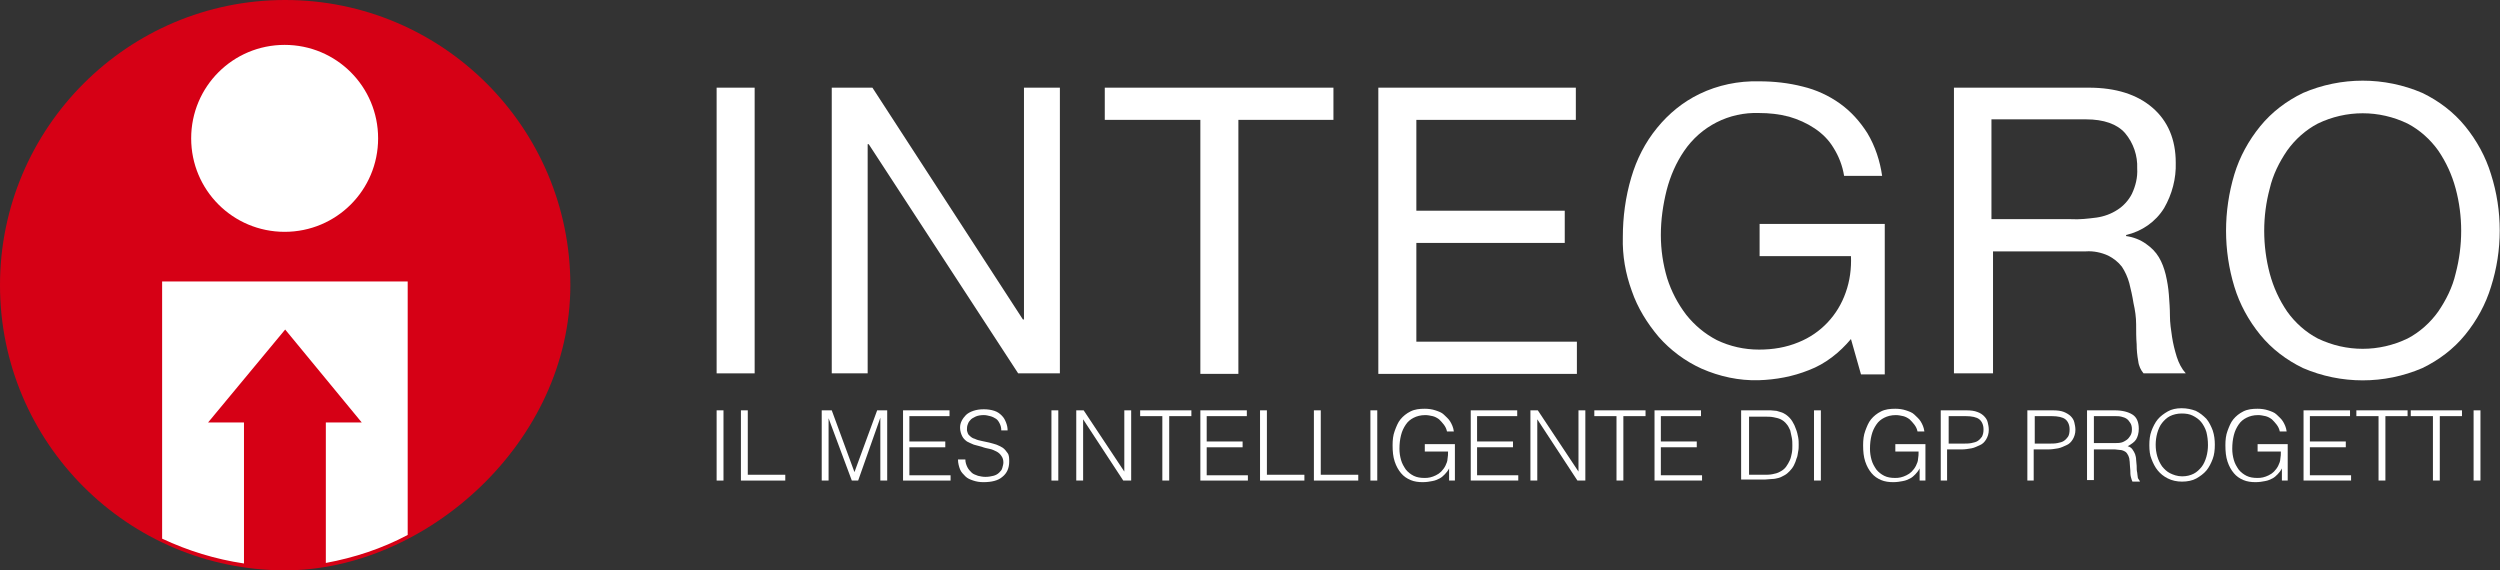 <?xml version="1.0" encoding="utf-8"?>
<!-- Generator: Adobe Illustrator 28.0.0, SVG Export Plug-In . SVG Version: 6.00 Build 0)  -->
<svg version="1.1" id="Livello_1" xmlns="http://www.w3.org/2000/svg" xmlns:xlink="http://www.w3.org/1999/xlink" x="0px" y="0px"
	 viewBox="0 0 473.4 108" style="enable-background:new 0 0 473.4 108;" xml:space="preserve">
<rect x="0" y="0" width="473.4" height="108" fill="#333333" stroke="none"/>
<style type="text/css">
	.st0{fill:#FFFFFF;}
	.st1{fill:#D60015;}
</style>
<g>
	<rect id="Rettangolo_553" x="135.7" y="16.6" class="st0" width="7.2" height="54.1"/>
	<path id="Tracciato_21871" class="st0" d="M165.2,16.6l28.5,43.9h0.2V16.6h6.8v54.1h-7.9l-28.3-43.4h-0.2v43.4h-6.8V16.6H165.2z"/>
	<path id="Tracciato_21872" class="st0" d="M209.2,22.7v-6.1h43.3v6.1h-18v48.1h-7.2V22.7H209.2z"/>
	<path id="Tracciato_21873" class="st0" d="M298.4,16.6v6.1h-30.2v17.2h28.1V46h-28.1v18.7h30.4v6.1H261V16.6H298.4z"/>
	<path id="Tracciato_21874" class="st0" d="M342.5,70.1c-3,1.2-6.2,1.8-9.5,1.9c-3.7,0.1-7.4-0.7-10.8-2.2c-3.1-1.4-5.9-3.5-8.1-6
		c-2.2-2.6-4-5.5-5.1-8.7c-1.2-3.3-1.8-6.7-1.7-10.2c0-3.8,0.5-7.6,1.6-11.3c1-3.4,2.6-6.6,4.9-9.4c2.2-2.7,4.9-4.9,8-6.4
		c3.5-1.7,7.4-2.5,11.3-2.4c2.8,0,5.6,0.3,8.3,1c2.5,0.6,4.9,1.7,7,3.2c2.1,1.5,3.8,3.4,5.2,5.6c1.5,2.5,2.4,5.3,2.8,8.1h-7.2
		c-0.3-1.9-1-3.7-2-5.3c-0.9-1.5-2.1-2.7-3.6-3.7c-1.5-1-3.1-1.7-4.8-2.2c-1.9-0.5-3.8-0.7-5.7-0.7c-5.7-0.2-11,2.5-14.2,7.2
		c-1.5,2.2-2.6,4.7-3.3,7.4c-0.7,2.8-1.1,5.6-1.1,8.5c0,2.8,0.4,5.5,1.2,8.2c0.8,2.5,2,4.8,3.6,6.9c1.6,2,3.5,3.6,5.8,4.8
		c2.5,1.2,5.2,1.8,8,1.8c2.6,0,5.1-0.4,7.5-1.4c4.2-1.7,7.4-5.1,8.9-9.4c0.8-2.2,1.1-4.6,1-6.9h-17.3v-6.1h23.7v28.5h-4.5l-1.9-6.7
		C348.4,66.7,345.7,68.9,342.5,70.1"/>
	<path id="Tracciato_21875" class="st0" d="M397,41.2c1.4-0.2,2.8-0.7,4-1.5c1.1-0.7,2.1-1.8,2.7-3c0.7-1.5,1.1-3.1,1-4.8
		c0.1-2.4-0.7-4.8-2.3-6.7c-1.5-1.7-4-2.6-7.4-2.6h-17.9v18.9h15C393.8,41.6,395.4,41.4,397,41.2 M395.5,16.6
		c5.2,0,9.2,1.3,12.1,3.8s4.4,6,4.4,10.4c0.1,3-0.7,6-2.2,8.6c-1.6,2.6-4.2,4.4-7.2,5.1v0.2c1.4,0.2,2.7,0.7,3.8,1.5
		c1,0.7,1.8,1.5,2.4,2.5c0.6,1,1,2.1,1.3,3.3c0.3,1.3,0.5,2.5,0.6,3.8c0.1,1.3,0.2,2.7,0.2,4c0,1.3,0.2,2.7,0.4,4
		c0.2,1.3,0.5,2.5,0.9,3.8c0.4,1.2,0.9,2.2,1.7,3.1h-8c-0.5-0.6-0.9-1.4-1-2.3c-0.2-1.1-0.3-2.1-0.3-3.2c-0.1-1.2-0.1-2.5-0.1-3.8
		c0-1.3-0.2-2.7-0.5-4c-0.2-1.3-0.5-2.6-0.8-3.8c-0.3-1.1-0.8-2.2-1.4-3.1c-0.7-0.9-1.6-1.6-2.6-2.1c-1.3-0.6-2.8-0.9-4.2-0.8h-17.6
		v23.1H370V16.6L395.5,16.6z"/>
	<path id="Tracciato_21876" class="st0" d="M429.8,51.8c0.7,2.6,1.8,5,3.3,7.2c1.5,2.1,3.5,3.9,5.8,5.1c5.4,2.6,11.6,2.6,17,0
		c2.3-1.2,4.3-3,5.8-5.1c1.5-2.2,2.7-4.6,3.3-7.2c1.4-5.3,1.4-10.9,0-16.1c-0.7-2.6-1.8-5-3.3-7.2c-1.5-2.1-3.5-3.9-5.8-5.1
		c-5.4-2.6-11.6-2.6-17,0c-2.3,1.2-4.3,3-5.8,5.1c-1.5,2.2-2.7,4.6-3.3,7.2C428.4,40.9,428.4,46.5,429.8,51.8 M423.1,33
		c1-3.3,2.7-6.4,4.9-9.1c2.2-2.7,5-4.8,8.1-6.3c7.2-3.1,15.4-3.1,22.6,0c3.1,1.5,5.9,3.6,8.1,6.3c2.2,2.7,3.9,5.8,4.9,9.1
		c2.2,6.9,2.2,14.4,0,21.3c-1,3.3-2.7,6.4-4.9,9.1c-2.2,2.7-5,4.8-8.1,6.3c-7.2,3.1-15.4,3.1-22.6,0c-3.1-1.5-5.9-3.6-8.1-6.3
		c-2.2-2.7-3.9-5.8-4.9-9.1C421,47.4,421,40,423.1,33"/>
	<path id="Tracciato_21898" class="st1" d="M108,54c0,29.8-27.4,54-54,54C24.2,108,0,83.8,0,54S24.2,0,54,0C83.8,0,108,24.2,108,54"
		/>
	<path id="Tracciato_21899" class="st0" d="M71.6,26.2c0,9.8-7.9,17.7-17.7,17.7s-17.7-7.9-17.7-17.7c0-9.8,7.9-17.7,17.7-17.7
		C63.7,8.5,71.6,16.4,71.6,26.2L71.6,26.2"/>
	<path id="Tracciato_21900" class="st0" d="M30.7,102c4.9,2.3,10.1,3.9,15.5,4.7V80h-6.8L54,62.4L68.5,80h-6.8v26.6
		c5.4-1,10.6-2.7,15.5-5.3v-48H30.7V102z"/>
	<g>
		<path class="st0" d="M135.7,91V77.7h1.3V91H135.7z"/>
		<path class="st0" d="M140.3,91V77.7h1.3v12.2h7.1V91H140.3z"/>
		<path class="st0" d="M155.6,91V77.7h1.9l4.3,11.7h0l4.3-11.7h1.9V91h-1.3V79.1h0L162.5,91h-1.2l-4.4-11.8h0V91H155.6z"/>
		<path class="st0" d="M171,91V77.7h8.8v1.1h-7.6v4.8h6.8v1.1h-6.8v5.3h7.8V91H171z"/>
		<path class="st0" d="M182.8,87c0,0.6,0.2,1.1,0.4,1.5c0.2,0.4,0.5,0.7,0.8,1c0.3,0.3,0.7,0.4,1.2,0.6c0.4,0.1,0.9,0.2,1.4,0.2
			c0.6,0,1.1-0.1,1.5-0.2c0.4-0.1,0.8-0.3,1.1-0.6c0.3-0.3,0.5-0.5,0.6-0.9s0.2-0.7,0.2-1c0-0.5-0.1-0.9-0.4-1.3
			c-0.2-0.3-0.5-0.6-0.9-0.8c-0.4-0.2-0.8-0.4-1.3-0.5c-0.5-0.1-1-0.2-1.5-0.4c-0.5-0.1-1-0.3-1.5-0.4c-0.5-0.2-0.9-0.4-1.3-0.6
			c-0.4-0.3-0.7-0.6-0.9-1c-0.2-0.4-0.4-1-0.4-1.6c0-0.5,0.1-0.9,0.3-1.3c0.2-0.4,0.5-0.8,0.8-1.1s0.8-0.6,1.4-0.8
			c0.6-0.2,1.2-0.3,2-0.3c0.7,0,1.4,0.1,2,0.3c0.6,0.2,1,0.5,1.4,0.9s0.6,0.8,0.8,1.3s0.3,1,0.3,1.5h-1.2c0-0.5-0.1-0.9-0.3-1.3
			c-0.2-0.4-0.4-0.7-0.7-0.9c-0.3-0.2-0.7-0.4-1.1-0.5s-0.8-0.2-1.2-0.2c-0.6,0-1.2,0.1-1.6,0.3c-0.4,0.2-0.8,0.4-1,0.7
			c-0.3,0.3-0.4,0.6-0.5,0.9c-0.1,0.3-0.1,0.7-0.1,1c0.1,0.4,0.2,0.8,0.5,1c0.3,0.3,0.6,0.5,1,0.6c0.4,0.2,0.8,0.3,1.3,0.4
			c0.5,0.1,1,0.2,1.4,0.3c0.5,0.1,1,0.3,1.4,0.4c0.5,0.2,0.9,0.4,1.2,0.6c0.4,0.3,0.6,0.6,0.9,1s0.3,1,0.3,1.6
			c0,1.2-0.4,2.2-1.3,2.9c-0.8,0.7-2,1-3.6,1c-0.7,0-1.3-0.1-1.9-0.3c-0.6-0.2-1.1-0.4-1.5-0.8c-0.4-0.4-0.8-0.8-1-1.3
			c-0.2-0.5-0.4-1.2-0.4-1.9H182.8z"/>
		<path class="st0" d="M199.1,91V77.7h1.3V91H199.1z"/>
		<path class="st0" d="M205.1,79.4L205.1,79.4l0,11.6h-1.3V77.7h1.4l7.7,11.6h0V77.7h1.3V91h-1.5L205.1,79.4z"/>
		<path class="st0" d="M215.9,77.7h9.7v1.1h-4.2V91h-1.3V78.8h-4.2V77.7z"/>
		<path class="st0" d="M227.3,91V77.7h8.8v1.1h-7.6v4.8h6.8v1.1h-6.8v5.3h7.8V91H227.3z"/>
		<path class="st0" d="M238.6,91V77.7h1.3v12.2h7.1V91H238.6z"/>
		<path class="st0" d="M248.8,91V77.7h1.3v12.2h7.1V91H248.8z"/>
		<path class="st0" d="M259.5,91V77.7h1.3V91H259.5z"/>
		<path class="st0" d="M269.8,85.2v-1.1h5.7V91h-1.1v-2.3c-0.2,0.4-0.5,0.8-0.8,1.1c-0.3,0.3-0.6,0.6-1,0.8
			c-0.4,0.2-0.8,0.4-1.4,0.5c-0.5,0.1-1.1,0.2-1.8,0.2c-0.8,0-1.6-0.1-2.3-0.4c-0.7-0.3-1.3-0.7-1.8-1.3c-0.5-0.6-0.9-1.3-1.2-2.2
			s-0.4-1.9-0.4-3.1c0-1,0.1-1.9,0.4-2.7s0.6-1.6,1.1-2.2c0.5-0.6,1.1-1.1,1.9-1.5c0.8-0.4,1.7-0.5,2.7-0.5c0.7,0,1.4,0.1,2,0.3
			c0.6,0.2,1.2,0.4,1.6,0.8s0.9,0.8,1.2,1.3c0.3,0.5,0.6,1.1,0.7,1.9h-1.3c-0.1-0.5-0.3-0.9-0.6-1.3s-0.6-0.7-0.9-1
			c-0.4-0.3-0.8-0.5-1.2-0.6c-0.5-0.1-0.9-0.2-1.4-0.2c-0.9,0-1.6,0.2-2.2,0.5c-0.6,0.3-1.1,0.7-1.5,1.3s-0.7,1.2-0.9,2
			c-0.2,0.8-0.3,1.6-0.3,2.6c0,0.7,0.1,1.4,0.3,2.1c0.2,0.7,0.5,1.2,0.9,1.8c0.4,0.5,0.9,0.9,1.5,1.2c0.6,0.3,1.3,0.4,2,0.4
			c0.4,0,0.7,0,1.1-0.1c0.4-0.1,0.7-0.2,1.1-0.4c0.4-0.2,0.7-0.4,1-0.7c0.3-0.3,0.6-0.7,0.8-1.1c0.2-0.4,0.4-0.9,0.4-1.3
			c0.1-0.5,0.1-0.9,0.1-1.4H269.8z"/>
		<path class="st0" d="M278.5,91V77.7h8.8v1.1h-7.6v4.8h6.8v1.1h-6.8v5.3h7.8V91H278.5z"/>
		<path class="st0" d="M291.1,79.4L291.1,79.4l0,11.6h-1.3V77.7h1.4l7.7,11.6h0V77.7h1.3V91h-1.5L291.1,79.4z"/>
		<path class="st0" d="M301.9,77.7h9.7v1.1h-4.2V91h-1.3V78.8h-4.2V77.7z"/>
		<path class="st0" d="M313.3,91V77.7h8.8v1.1h-7.6v4.8h6.8v1.1h-6.8v5.3h7.8V91H313.3z"/>
		<path class="st0" d="M329.7,91V77.7h4.5c0.4,0,0.7,0,1.1,0c0.4,0,0.7,0.1,1.1,0.1c0.3,0.1,0.7,0.2,1,0.3c0.3,0.1,0.6,0.3,0.9,0.5
			c0.4,0.3,0.8,0.7,1.1,1.2c0.3,0.5,0.5,0.9,0.7,1.5c0.2,0.5,0.3,1,0.4,1.5c0.1,0.5,0.1,1,0.1,1.4c0,0.4,0,0.9-0.1,1.3
			c-0.1,0.5-0.1,0.9-0.3,1.3c-0.1,0.4-0.3,0.9-0.5,1.3s-0.5,0.8-0.8,1.1c-0.3,0.3-0.6,0.6-1,0.8s-0.7,0.4-1.1,0.5
			c-0.4,0.1-0.8,0.2-1.2,0.2c-0.4,0-0.9,0.1-1.3,0.1H329.7z M331,89.9h3c0.6,0,1.1,0,1.6-0.1c0.5-0.1,1-0.2,1.5-0.5
			c0.4-0.2,0.8-0.5,1.1-0.9c0.3-0.4,0.5-0.8,0.7-1.2c0.2-0.4,0.3-0.9,0.4-1.4c0.1-0.5,0.1-1,0.1-1.4c0-0.5,0-1-0.1-1.5
			c-0.1-0.5-0.2-1-0.3-1.4c-0.2-0.4-0.4-0.9-0.7-1.2c-0.3-0.4-0.7-0.7-1.1-0.9c-0.4-0.2-0.9-0.3-1.4-0.4s-1.1-0.1-1.6-0.1h-3V89.9z"
			/>
		<path class="st0" d="M343.5,91V77.7h1.3V91H343.5z"/>
		<path class="st0" d="M358.9,85.2v-1.1h5.7V91h-1.1v-2.3c-0.2,0.4-0.5,0.8-0.8,1.1c-0.3,0.3-0.6,0.6-1,0.8
			c-0.4,0.2-0.8,0.4-1.4,0.5c-0.5,0.1-1.1,0.2-1.8,0.2c-0.8,0-1.6-0.1-2.3-0.4c-0.7-0.3-1.3-0.7-1.8-1.3c-0.5-0.6-0.9-1.3-1.2-2.2
			s-0.4-1.9-0.4-3.1c0-1,0.1-1.9,0.4-2.7s0.6-1.6,1.1-2.2c0.5-0.6,1.1-1.1,1.9-1.5c0.8-0.4,1.7-0.5,2.7-0.5c0.7,0,1.4,0.1,2,0.3
			c0.6,0.2,1.2,0.4,1.6,0.8s0.9,0.8,1.2,1.3c0.3,0.5,0.6,1.1,0.7,1.9h-1.3c-0.1-0.5-0.3-0.9-0.6-1.3s-0.6-0.7-0.9-1
			c-0.4-0.3-0.8-0.5-1.2-0.6c-0.5-0.1-0.9-0.2-1.4-0.2c-0.9,0-1.6,0.2-2.2,0.5c-0.6,0.3-1.1,0.7-1.5,1.3s-0.7,1.2-0.9,2
			c-0.2,0.8-0.3,1.6-0.3,2.6c0,0.7,0.1,1.4,0.3,2.1c0.2,0.7,0.5,1.2,0.9,1.8c0.4,0.5,0.9,0.9,1.5,1.2c0.6,0.3,1.3,0.4,2,0.4
			c0.4,0,0.7,0,1.1-0.1c0.4-0.1,0.7-0.2,1.1-0.4c0.4-0.2,0.7-0.4,1-0.7c0.3-0.3,0.6-0.7,0.8-1.1c0.2-0.4,0.4-0.9,0.4-1.3
			c0.1-0.5,0.1-0.9,0.1-1.4H358.9z"/>
		<path class="st0" d="M367.5,91V77.7h4.8c0.9,0,1.6,0.1,2.1,0.3c0.6,0.2,1,0.5,1.3,0.8c0.3,0.3,0.6,0.7,0.7,1.2
			c0.1,0.4,0.2,0.9,0.2,1.4c0,0.7-0.2,1.3-0.5,1.8s-0.7,0.9-1.2,1.1s-1,0.5-1.6,0.6s-1.2,0.2-1.8,0.2h-2.8V91H367.5z M371.7,84
			c0.6,0,1.1,0,1.6-0.1s0.9-0.2,1.2-0.4c0.3-0.2,0.6-0.5,0.8-0.8c0.2-0.4,0.3-0.8,0.3-1.4c0-0.8-0.3-1.5-0.8-1.9
			c-0.5-0.4-1.4-0.6-2.6-0.6h-3.2V84H371.7z"/>
		<path class="st0" d="M383.9,91V77.7h4.8c0.9,0,1.6,0.1,2.1,0.3s1,0.5,1.3,0.8c0.3,0.3,0.6,0.7,0.7,1.2c0.1,0.4,0.2,0.9,0.2,1.4
			c0,0.7-0.2,1.3-0.5,1.8s-0.7,0.9-1.2,1.1s-1,0.5-1.6,0.6s-1.2,0.2-1.8,0.2h-2.8V91H383.9z M388,84c0.6,0,1.1,0,1.6-0.1
			s0.9-0.2,1.2-0.4s0.6-0.5,0.8-0.8s0.3-0.8,0.3-1.4c0-0.8-0.3-1.5-0.8-1.9c-0.5-0.4-1.4-0.6-2.6-0.6h-3.2V84H388z"/>
		<path class="st0" d="M396.5,84.9v6l-1.3,0V77.7h5.2c1.5,0,2.6,0.3,3.4,0.8c0.8,0.5,1.2,1.4,1.2,2.7c0,0.8-0.2,1.5-0.5,2
			s-0.9,0.9-1.6,1.3c0.4,0.1,0.7,0.3,0.9,0.6c0.2,0.3,0.4,0.6,0.5,0.9c0.1,0.3,0.2,0.7,0.2,1.1c0,0.4,0.1,0.7,0.1,1.1
			c0,0.5,0,0.9,0.1,1.3c0,0.3,0.1,0.6,0.1,0.8c0,0.2,0.1,0.4,0.2,0.5s0.1,0.2,0.2,0.3v0.1l-1.4,0c-0.1-0.2-0.2-0.5-0.3-0.9
			c-0.1-0.4-0.1-0.8-0.1-1.2c0-0.4-0.1-0.8-0.1-1.3s-0.1-0.7-0.1-1c-0.1-0.4-0.2-0.6-0.4-0.9s-0.4-0.4-0.6-0.5s-0.5-0.2-0.8-0.2
			c-0.3,0-0.6-0.1-0.9-0.1H396.5z M400.4,83.9c0.5,0,0.9,0,1.3-0.1c0.4-0.1,0.7-0.3,1-0.5c0.3-0.2,0.5-0.5,0.7-0.8s0.3-0.7,0.3-1.2
			c0-0.5-0.1-0.9-0.3-1.2c-0.2-0.3-0.4-0.6-0.7-0.8s-0.6-0.3-1-0.4c-0.4-0.1-0.8-0.1-1.2-0.1h-4v5.1H400.4z"/>
		<path class="st0" d="M407,84.3c0-1,0.1-1.9,0.4-2.7c0.3-0.8,0.7-1.6,1.2-2.2c0.5-0.6,1.2-1.1,1.9-1.5s1.6-0.6,2.6-0.6
			c1,0,1.9,0.2,2.7,0.5c0.8,0.4,1.4,0.9,2,1.5c0.5,0.6,0.9,1.4,1.2,2.2c0.3,0.9,0.4,1.8,0.4,2.7c0,1-0.1,1.9-0.4,2.7
			c-0.3,0.8-0.7,1.6-1.2,2.2c-0.5,0.6-1.2,1.1-1.9,1.5s-1.7,0.6-2.7,0.6s-1.9-0.2-2.7-0.6c-0.8-0.4-1.4-0.9-1.9-1.5
			c-0.5-0.6-0.9-1.4-1.2-2.2C407.1,86.2,407,85.3,407,84.3z M413.2,90.2c0.9,0,1.6-0.2,2.2-0.5c0.6-0.3,1.1-0.8,1.5-1.3
			c0.4-0.5,0.7-1.2,0.9-1.9c0.2-0.7,0.3-1.5,0.3-2.2c0-0.9-0.1-1.7-0.3-2.5c-0.2-0.7-0.6-1.4-1-1.9c-0.4-0.5-1-0.9-1.6-1.2
			s-1.3-0.4-2.1-0.4c-0.8,0-1.6,0.2-2.2,0.5s-1.1,0.8-1.5,1.3c-0.4,0.5-0.7,1.2-0.9,1.9c-0.2,0.7-0.3,1.5-0.3,2.2
			c0,0.8,0.1,1.5,0.3,2.2s0.5,1.3,0.9,1.9c0.4,0.5,0.9,1,1.5,1.3S412.3,90.2,413.2,90.2z"/>
		<path class="st0" d="M427.5,85.2v-1.1h5.7V91h-1.1v-2.3c-0.2,0.4-0.5,0.8-0.8,1.1c-0.3,0.3-0.6,0.6-1,0.8
			c-0.4,0.2-0.8,0.4-1.4,0.5c-0.5,0.1-1.1,0.2-1.8,0.2c-0.8,0-1.6-0.1-2.3-0.4c-0.7-0.3-1.3-0.7-1.8-1.3s-0.9-1.3-1.2-2.2
			c-0.3-0.9-0.4-1.9-0.4-3.1c0-1,0.1-1.9,0.4-2.7s0.6-1.6,1.1-2.2s1.1-1.1,1.9-1.5c0.8-0.4,1.7-0.5,2.7-0.5c0.7,0,1.4,0.1,2,0.3
			c0.6,0.2,1.2,0.4,1.6,0.8s0.9,0.8,1.2,1.3c0.3,0.5,0.6,1.1,0.7,1.9h-1.3c-0.1-0.5-0.3-0.9-0.6-1.3c-0.3-0.4-0.6-0.7-0.9-1
			c-0.4-0.3-0.8-0.5-1.2-0.6c-0.5-0.1-0.9-0.2-1.4-0.2c-0.9,0-1.6,0.2-2.2,0.5c-0.6,0.3-1.1,0.7-1.5,1.3s-0.7,1.2-0.9,2
			c-0.2,0.8-0.3,1.6-0.3,2.6c0,0.7,0.1,1.4,0.3,2.1s0.5,1.2,0.9,1.8c0.4,0.5,0.9,0.9,1.5,1.2s1.3,0.4,2,0.4c0.4,0,0.7,0,1.1-0.1
			c0.4-0.1,0.7-0.2,1.1-0.4s0.7-0.4,1-0.7c0.3-0.3,0.6-0.7,0.8-1.1c0.2-0.4,0.4-0.9,0.4-1.3c0.1-0.5,0.1-0.9,0.1-1.4H427.5z"/>
		<path class="st0" d="M436.2,91V77.7h8.8v1.1h-7.6v4.8h6.8v1.1h-6.8v5.3h7.8V91H436.2z"/>
		<path class="st0" d="M446.2,77.7h9.7v1.1h-4.2V91h-1.3V78.8h-4.2V77.7z"/>
		<path class="st0" d="M456.5,77.7h9.7v1.1h-4.2V91h-1.3V78.8h-4.2V77.7z"/>
		<path class="st0" d="M468.4,91V77.7h1.3V91H468.4z"/>
	</g>
</g>
</svg>
